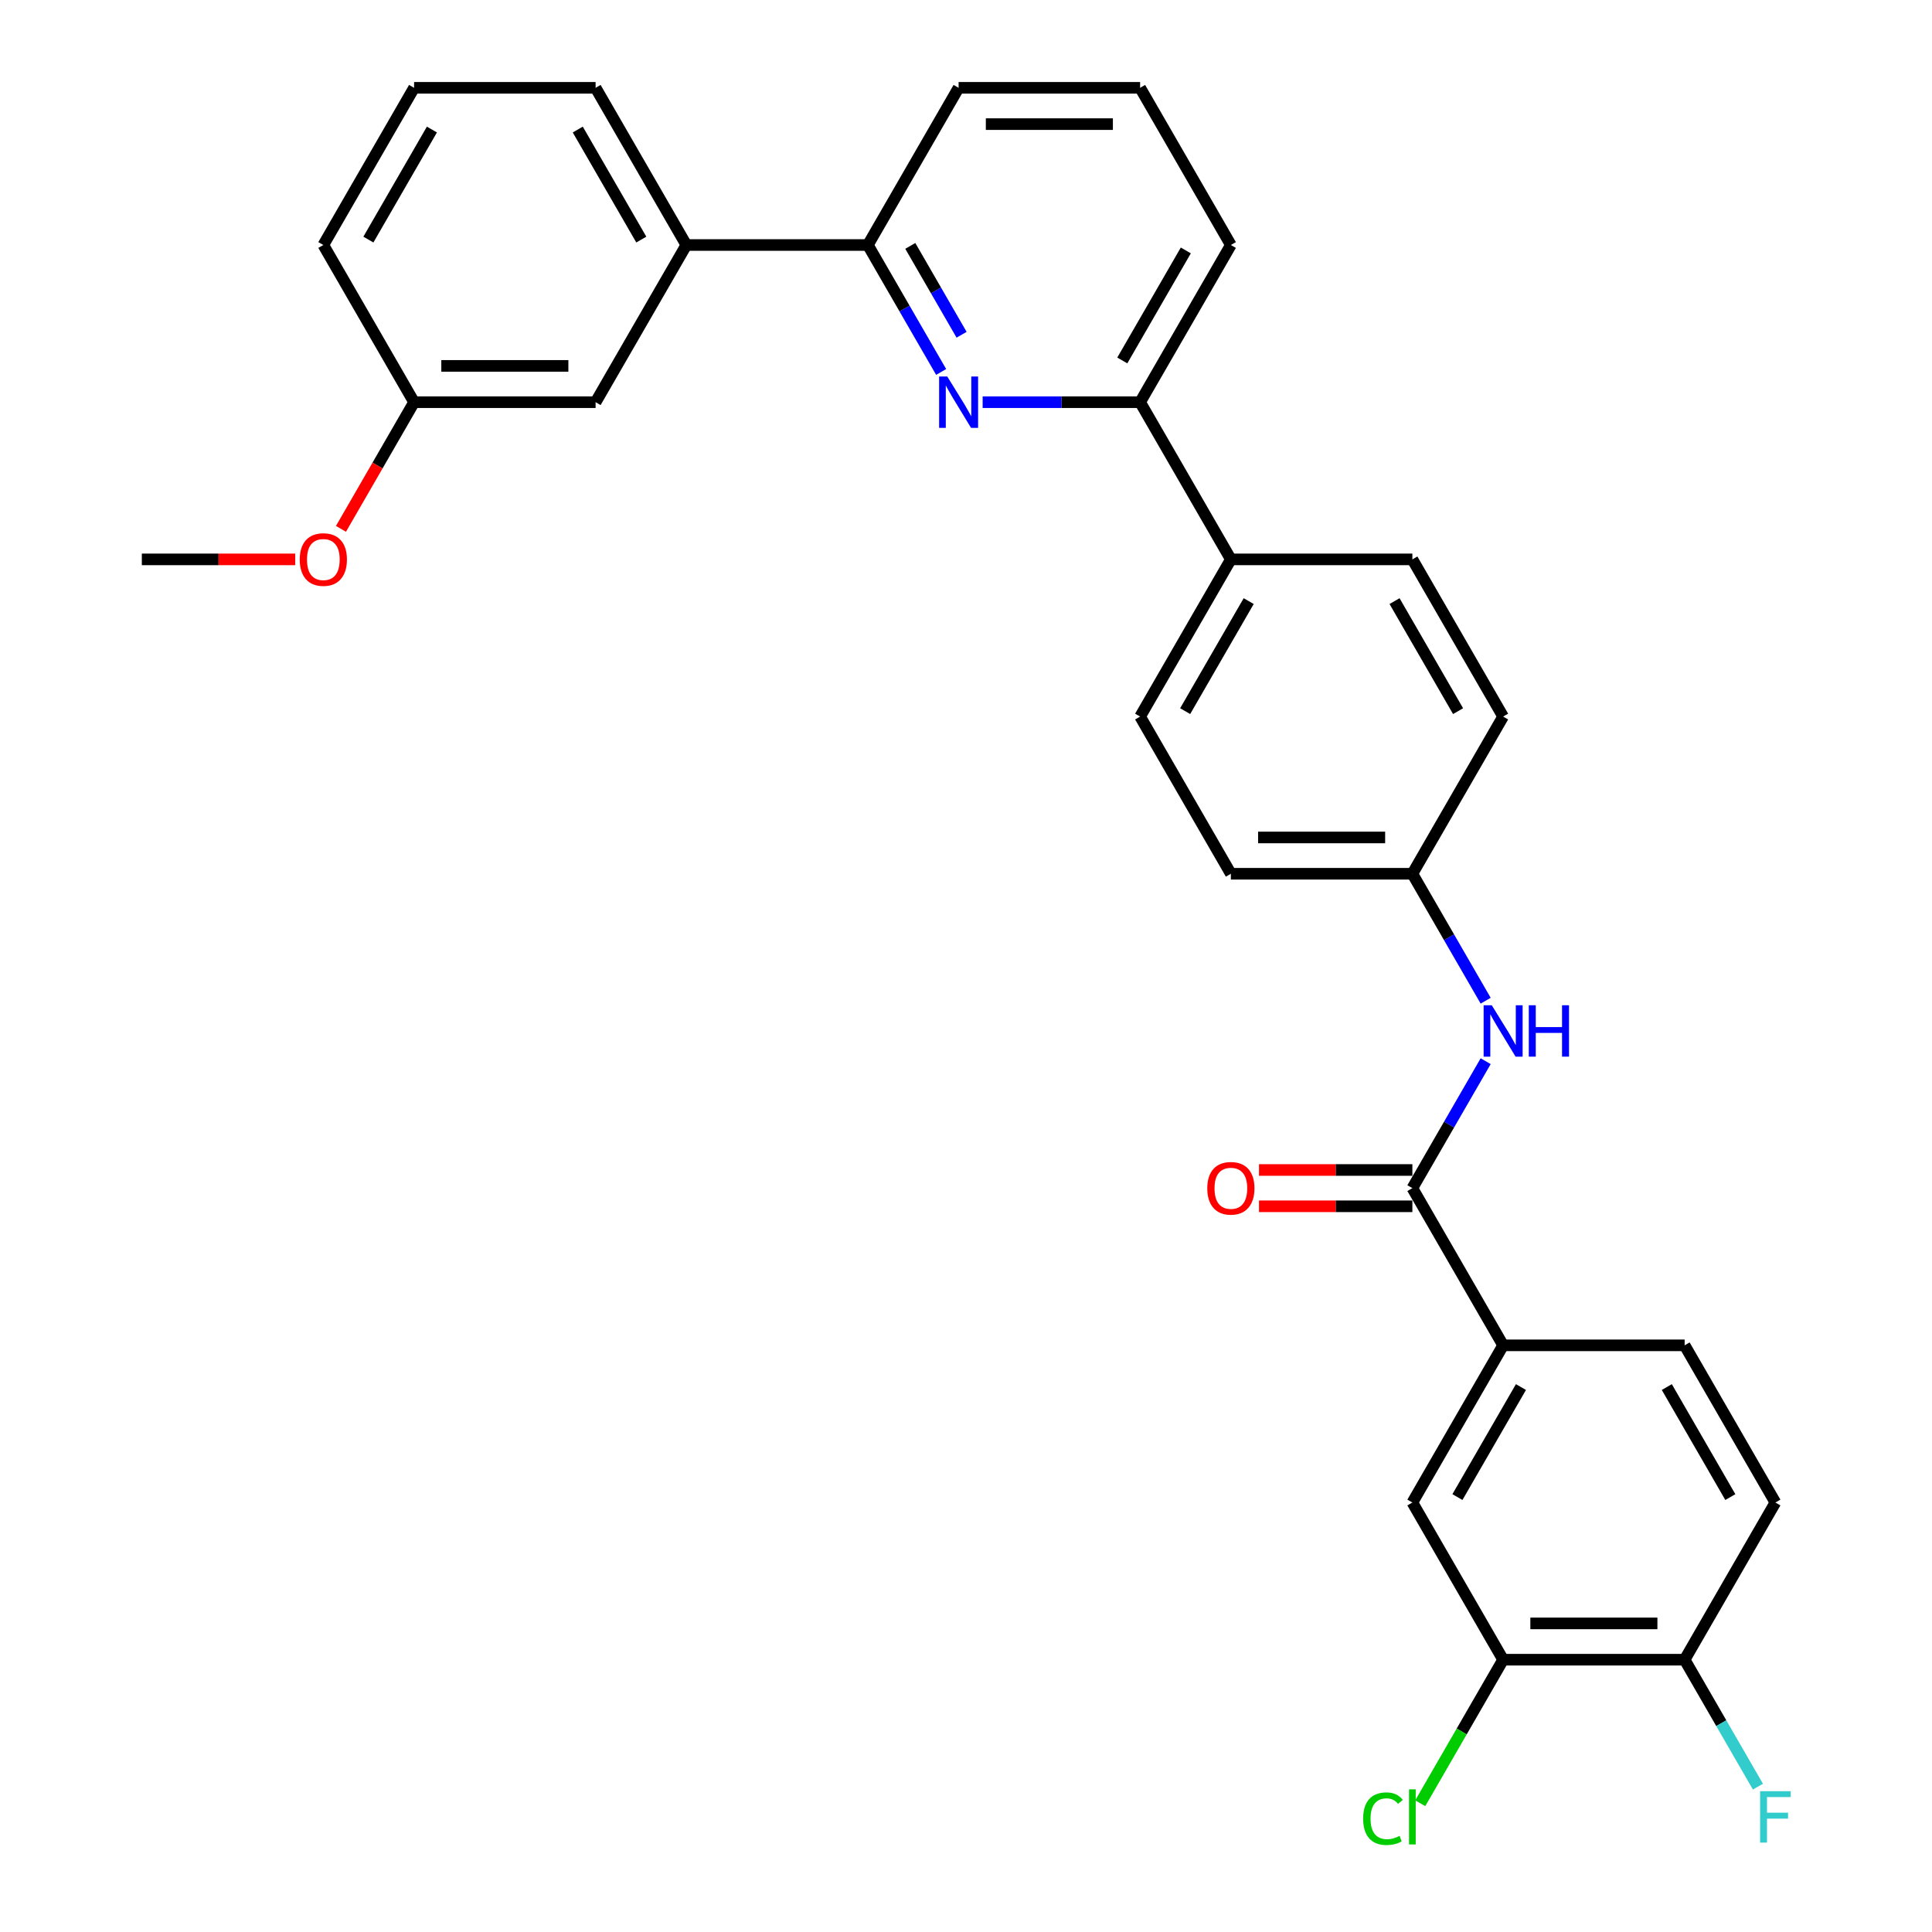 <?xml version='1.0' encoding='iso-8859-1'?>
<svg version='1.1' baseProfile='full'
              xmlns='http://www.w3.org/2000/svg'
                      xmlns:rdkit='http://www.rdkit.org/xml'
                      xmlns:xlink='http://www.w3.org/1999/xlink'
                  xml:space='preserve'
width='1000px' height='1000px' viewBox='0 0 1000 1000'>
<!-- END OF HEADER -->
<rect style='opacity:1.0;fill:#FFFFFF;stroke:none' width='1000' height='1000' x='0' y='0'> </rect>
<path class='bond-0' d='M 768.979,549.27 L 750.01,582.124' style='fill:none;fill-rule:evenodd;stroke:#0000FF;stroke-width:6px;stroke-linecap:butt;stroke-linejoin:miter;stroke-opacity:1' />
<path class='bond-0' d='M 750.01,582.124 L 731.042,614.979' style='fill:none;fill-rule:evenodd;stroke:#000000;stroke-width:6px;stroke-linecap:butt;stroke-linejoin:miter;stroke-opacity:1' />
<path class='bond-1' d='M 768.979,517.967 L 750.01,485.112' style='fill:none;fill-rule:evenodd;stroke:#0000FF;stroke-width:6px;stroke-linecap:butt;stroke-linejoin:miter;stroke-opacity:1' />
<path class='bond-1' d='M 750.01,485.112 L 731.042,452.258' style='fill:none;fill-rule:evenodd;stroke:#000000;stroke-width:6px;stroke-linecap:butt;stroke-linejoin:miter;stroke-opacity:1' />
<path class='bond-2' d='M 731.042,605.584 L 691.349,605.584' style='fill:none;fill-rule:evenodd;stroke:#000000;stroke-width:6px;stroke-linecap:butt;stroke-linejoin:miter;stroke-opacity:1' />
<path class='bond-2' d='M 691.349,605.584 L 651.656,605.584' style='fill:none;fill-rule:evenodd;stroke:#FF0000;stroke-width:6px;stroke-linecap:butt;stroke-linejoin:miter;stroke-opacity:1' />
<path class='bond-2' d='M 731.042,624.374 L 691.349,624.374' style='fill:none;fill-rule:evenodd;stroke:#000000;stroke-width:6px;stroke-linecap:butt;stroke-linejoin:miter;stroke-opacity:1' />
<path class='bond-2' d='M 691.349,624.374 L 651.656,624.374' style='fill:none;fill-rule:evenodd;stroke:#FF0000;stroke-width:6px;stroke-linecap:butt;stroke-linejoin:miter;stroke-opacity:1' />
<path class='bond-3' d='M 731.042,614.979 L 778.015,696.34' style='fill:none;fill-rule:evenodd;stroke:#000000;stroke-width:6px;stroke-linecap:butt;stroke-linejoin:miter;stroke-opacity:1' />
<path class='bond-4' d='M 637.094,126.815 L 590.121,208.176' style='fill:none;fill-rule:evenodd;stroke:#000000;stroke-width:6px;stroke-linecap:butt;stroke-linejoin:miter;stroke-opacity:1' />
<path class='bond-4' d='M 613.776,129.625 L 580.895,186.577' style='fill:none;fill-rule:evenodd;stroke:#000000;stroke-width:6px;stroke-linecap:butt;stroke-linejoin:miter;stroke-opacity:1' />
<path class='bond-5' d='M 637.094,126.815 L 590.121,45.455' style='fill:none;fill-rule:evenodd;stroke:#000000;stroke-width:6px;stroke-linecap:butt;stroke-linejoin:miter;stroke-opacity:1' />
<path class='bond-6' d='M 590.121,208.176 L 549.367,208.176' style='fill:none;fill-rule:evenodd;stroke:#000000;stroke-width:6px;stroke-linecap:butt;stroke-linejoin:miter;stroke-opacity:1' />
<path class='bond-6' d='M 549.367,208.176 L 508.612,208.176' style='fill:none;fill-rule:evenodd;stroke:#0000FF;stroke-width:6px;stroke-linecap:butt;stroke-linejoin:miter;stroke-opacity:1' />
<path class='bond-7' d='M 590.121,208.176 L 637.094,289.536' style='fill:none;fill-rule:evenodd;stroke:#000000;stroke-width:6px;stroke-linecap:butt;stroke-linejoin:miter;stroke-opacity:1' />
<path class='bond-8' d='M 487.137,192.524 L 468.169,159.67' style='fill:none;fill-rule:evenodd;stroke:#0000FF;stroke-width:6px;stroke-linecap:butt;stroke-linejoin:miter;stroke-opacity:1' />
<path class='bond-8' d='M 468.169,159.67 L 449.2,126.815' style='fill:none;fill-rule:evenodd;stroke:#000000;stroke-width:6px;stroke-linecap:butt;stroke-linejoin:miter;stroke-opacity:1' />
<path class='bond-8' d='M 497.719,173.273 L 484.441,150.275' style='fill:none;fill-rule:evenodd;stroke:#0000FF;stroke-width:6px;stroke-linecap:butt;stroke-linejoin:miter;stroke-opacity:1' />
<path class='bond-8' d='M 484.441,150.275 L 471.163,127.277' style='fill:none;fill-rule:evenodd;stroke:#000000;stroke-width:6px;stroke-linecap:butt;stroke-linejoin:miter;stroke-opacity:1' />
<path class='bond-9' d='M 449.2,126.815 L 496.174,45.455' style='fill:none;fill-rule:evenodd;stroke:#000000;stroke-width:6px;stroke-linecap:butt;stroke-linejoin:miter;stroke-opacity:1' />
<path class='bond-10' d='M 449.2,126.815 L 355.253,126.815' style='fill:none;fill-rule:evenodd;stroke:#000000;stroke-width:6px;stroke-linecap:butt;stroke-linejoin:miter;stroke-opacity:1' />
<path class='bond-11' d='M 496.174,45.455 L 590.121,45.455' style='fill:none;fill-rule:evenodd;stroke:#000000;stroke-width:6px;stroke-linecap:butt;stroke-linejoin:miter;stroke-opacity:1' />
<path class='bond-11' d='M 510.266,64.244 L 576.029,64.244' style='fill:none;fill-rule:evenodd;stroke:#000000;stroke-width:6px;stroke-linecap:butt;stroke-linejoin:miter;stroke-opacity:1' />
<path class='bond-12' d='M 355.253,126.815 L 308.279,45.455' style='fill:none;fill-rule:evenodd;stroke:#000000;stroke-width:6px;stroke-linecap:butt;stroke-linejoin:miter;stroke-opacity:1' />
<path class='bond-12' d='M 331.935,124.006 L 299.053,67.053' style='fill:none;fill-rule:evenodd;stroke:#000000;stroke-width:6px;stroke-linecap:butt;stroke-linejoin:miter;stroke-opacity:1' />
<path class='bond-13' d='M 355.253,126.815 L 308.279,208.176' style='fill:none;fill-rule:evenodd;stroke:#000000;stroke-width:6px;stroke-linecap:butt;stroke-linejoin:miter;stroke-opacity:1' />
<path class='bond-14' d='M 308.279,45.455 L 214.332,45.455' style='fill:none;fill-rule:evenodd;stroke:#000000;stroke-width:6px;stroke-linecap:butt;stroke-linejoin:miter;stroke-opacity:1' />
<path class='bond-15' d='M 214.332,45.455 L 167.359,126.815' style='fill:none;fill-rule:evenodd;stroke:#000000;stroke-width:6px;stroke-linecap:butt;stroke-linejoin:miter;stroke-opacity:1' />
<path class='bond-15' d='M 223.558,67.053 L 190.677,124.006' style='fill:none;fill-rule:evenodd;stroke:#000000;stroke-width:6px;stroke-linecap:butt;stroke-linejoin:miter;stroke-opacity:1' />
<path class='bond-16' d='M 167.359,126.815 L 214.332,208.176' style='fill:none;fill-rule:evenodd;stroke:#000000;stroke-width:6px;stroke-linecap:butt;stroke-linejoin:miter;stroke-opacity:1' />
<path class='bond-17' d='M 214.332,208.176 L 308.279,208.176' style='fill:none;fill-rule:evenodd;stroke:#000000;stroke-width:6px;stroke-linecap:butt;stroke-linejoin:miter;stroke-opacity:1' />
<path class='bond-17' d='M 228.424,189.386 L 294.187,189.386' style='fill:none;fill-rule:evenodd;stroke:#000000;stroke-width:6px;stroke-linecap:butt;stroke-linejoin:miter;stroke-opacity:1' />
<path class='bond-18' d='M 214.332,208.176 L 195.407,240.955' style='fill:none;fill-rule:evenodd;stroke:#000000;stroke-width:6px;stroke-linecap:butt;stroke-linejoin:miter;stroke-opacity:1' />
<path class='bond-18' d='M 195.407,240.955 L 176.482,273.735' style='fill:none;fill-rule:evenodd;stroke:#FF0000;stroke-width:6px;stroke-linecap:butt;stroke-linejoin:miter;stroke-opacity:1' />
<path class='bond-19' d='M 152.797,289.536 L 113.104,289.536' style='fill:none;fill-rule:evenodd;stroke:#FF0000;stroke-width:6px;stroke-linecap:butt;stroke-linejoin:miter;stroke-opacity:1' />
<path class='bond-19' d='M 113.104,289.536 L 73.411,289.536' style='fill:none;fill-rule:evenodd;stroke:#000000;stroke-width:6px;stroke-linecap:butt;stroke-linejoin:miter;stroke-opacity:1' />
<path class='bond-20' d='M 637.094,289.536 L 590.121,370.897' style='fill:none;fill-rule:evenodd;stroke:#000000;stroke-width:6px;stroke-linecap:butt;stroke-linejoin:miter;stroke-opacity:1' />
<path class='bond-20' d='M 646.32,311.135 L 613.439,368.088' style='fill:none;fill-rule:evenodd;stroke:#000000;stroke-width:6px;stroke-linecap:butt;stroke-linejoin:miter;stroke-opacity:1' />
<path class='bond-21' d='M 637.094,289.536 L 731.042,289.536' style='fill:none;fill-rule:evenodd;stroke:#000000;stroke-width:6px;stroke-linecap:butt;stroke-linejoin:miter;stroke-opacity:1' />
<path class='bond-22' d='M 590.121,370.897 L 637.094,452.258' style='fill:none;fill-rule:evenodd;stroke:#000000;stroke-width:6px;stroke-linecap:butt;stroke-linejoin:miter;stroke-opacity:1' />
<path class='bond-23' d='M 637.094,452.258 L 731.042,452.258' style='fill:none;fill-rule:evenodd;stroke:#000000;stroke-width:6px;stroke-linecap:butt;stroke-linejoin:miter;stroke-opacity:1' />
<path class='bond-23' d='M 651.186,433.468 L 716.949,433.468' style='fill:none;fill-rule:evenodd;stroke:#000000;stroke-width:6px;stroke-linecap:butt;stroke-linejoin:miter;stroke-opacity:1' />
<path class='bond-24' d='M 731.042,452.258 L 778.015,370.897' style='fill:none;fill-rule:evenodd;stroke:#000000;stroke-width:6px;stroke-linecap:butt;stroke-linejoin:miter;stroke-opacity:1' />
<path class='bond-25' d='M 778.015,370.897 L 731.042,289.536' style='fill:none;fill-rule:evenodd;stroke:#000000;stroke-width:6px;stroke-linecap:butt;stroke-linejoin:miter;stroke-opacity:1' />
<path class='bond-25' d='M 754.697,368.088 L 721.815,311.135' style='fill:none;fill-rule:evenodd;stroke:#000000;stroke-width:6px;stroke-linecap:butt;stroke-linejoin:miter;stroke-opacity:1' />
<path class='bond-26' d='M 778.015,696.34 L 731.042,777.7' style='fill:none;fill-rule:evenodd;stroke:#000000;stroke-width:6px;stroke-linecap:butt;stroke-linejoin:miter;stroke-opacity:1' />
<path class='bond-26' d='M 787.241,717.938 L 754.36,774.891' style='fill:none;fill-rule:evenodd;stroke:#000000;stroke-width:6px;stroke-linecap:butt;stroke-linejoin:miter;stroke-opacity:1' />
<path class='bond-27' d='M 778.015,696.34 L 871.962,696.34' style='fill:none;fill-rule:evenodd;stroke:#000000;stroke-width:6px;stroke-linecap:butt;stroke-linejoin:miter;stroke-opacity:1' />
<path class='bond-28' d='M 731.042,777.7 L 778.015,859.061' style='fill:none;fill-rule:evenodd;stroke:#000000;stroke-width:6px;stroke-linecap:butt;stroke-linejoin:miter;stroke-opacity:1' />
<path class='bond-29' d='M 871.962,696.34 L 918.936,777.7' style='fill:none;fill-rule:evenodd;stroke:#000000;stroke-width:6px;stroke-linecap:butt;stroke-linejoin:miter;stroke-opacity:1' />
<path class='bond-29' d='M 862.736,717.938 L 895.618,774.891' style='fill:none;fill-rule:evenodd;stroke:#000000;stroke-width:6px;stroke-linecap:butt;stroke-linejoin:miter;stroke-opacity:1' />
<path class='bond-30' d='M 778.015,859.061 L 871.962,859.061' style='fill:none;fill-rule:evenodd;stroke:#000000;stroke-width:6px;stroke-linecap:butt;stroke-linejoin:miter;stroke-opacity:1' />
<path class='bond-30' d='M 792.107,840.271 L 857.87,840.271' style='fill:none;fill-rule:evenodd;stroke:#000000;stroke-width:6px;stroke-linecap:butt;stroke-linejoin:miter;stroke-opacity:1' />
<path class='bond-31' d='M 778.015,859.061 L 756.567,896.21' style='fill:none;fill-rule:evenodd;stroke:#000000;stroke-width:6px;stroke-linecap:butt;stroke-linejoin:miter;stroke-opacity:1' />
<path class='bond-31' d='M 756.567,896.21 L 735.119,933.359' style='fill:none;fill-rule:evenodd;stroke:#00CC00;stroke-width:6px;stroke-linecap:butt;stroke-linejoin:miter;stroke-opacity:1' />
<path class='bond-32' d='M 918.936,777.7 L 871.962,859.061' style='fill:none;fill-rule:evenodd;stroke:#000000;stroke-width:6px;stroke-linecap:butt;stroke-linejoin:miter;stroke-opacity:1' />
<path class='bond-33' d='M 871.962,859.061 L 890.931,891.915' style='fill:none;fill-rule:evenodd;stroke:#000000;stroke-width:6px;stroke-linecap:butt;stroke-linejoin:miter;stroke-opacity:1' />
<path class='bond-33' d='M 890.931,891.915 L 909.899,924.77' style='fill:none;fill-rule:evenodd;stroke:#33CCCC;stroke-width:6px;stroke-linecap:butt;stroke-linejoin:miter;stroke-opacity:1' />
<path  class='atom-0' d='M 772.134 520.315
L 780.852 534.408
Q 781.717 535.798, 783.107 538.316
Q 784.498 540.834, 784.573 540.984
L 784.573 520.315
L 788.105 520.315
L 788.105 546.921
L 784.46 546.921
L 775.103 531.514
Q 774.013 529.71, 772.848 527.643
Q 771.721 525.576, 771.382 524.938
L 771.382 546.921
L 767.925 546.921
L 767.925 520.315
L 772.134 520.315
' fill='#0000FF'/>
<path  class='atom-0' d='M 791.299 520.315
L 794.907 520.315
L 794.907 531.627
L 808.51 531.627
L 808.51 520.315
L 812.118 520.315
L 812.118 546.921
L 808.51 546.921
L 808.51 534.633
L 794.907 534.633
L 794.907 546.921
L 791.299 546.921
L 791.299 520.315
' fill='#0000FF'/>
<path  class='atom-2' d='M 624.881 615.054
Q 624.881 608.666, 628.038 605.096
Q 631.195 601.526, 637.094 601.526
Q 642.994 601.526, 646.151 605.096
Q 649.308 608.666, 649.308 615.054
Q 649.308 621.518, 646.113 625.2
Q 642.919 628.846, 637.094 628.846
Q 631.232 628.846, 628.038 625.2
Q 624.881 621.555, 624.881 615.054
M 637.094 625.839
Q 641.153 625.839, 643.332 623.134
Q 645.55 620.39, 645.55 615.054
Q 645.55 609.831, 643.332 607.2
Q 641.153 604.532, 637.094 604.532
Q 633.036 604.532, 630.819 607.163
Q 628.639 609.793, 628.639 615.054
Q 628.639 620.428, 630.819 623.134
Q 633.036 625.839, 637.094 625.839
' fill='#FF0000'/>
<path  class='atom-5' d='M 490.293 194.873
L 499.011 208.965
Q 499.875 210.355, 501.266 212.873
Q 502.656 215.391, 502.731 215.541
L 502.731 194.873
L 506.264 194.873
L 506.264 221.479
L 502.618 221.479
L 493.261 206.071
Q 492.171 204.268, 491.007 202.201
Q 489.879 200.134, 489.541 199.495
L 489.541 221.479
L 486.084 221.479
L 486.084 194.873
L 490.293 194.873
' fill='#0000FF'/>
<path  class='atom-15' d='M 155.145 289.612
Q 155.145 283.223, 158.302 279.653
Q 161.459 276.083, 167.359 276.083
Q 173.258 276.083, 176.415 279.653
Q 179.572 283.223, 179.572 289.612
Q 179.572 296.075, 176.377 299.758
Q 173.183 303.403, 167.359 303.403
Q 161.496 303.403, 158.302 299.758
Q 155.145 296.113, 155.145 289.612
M 167.359 300.397
Q 171.417 300.397, 173.597 297.691
Q 175.814 294.948, 175.814 289.612
Q 175.814 284.388, 173.597 281.758
Q 171.417 279.09, 167.359 279.09
Q 163.3 279.09, 161.083 281.72
Q 158.903 284.351, 158.903 289.612
Q 158.903 294.985, 161.083 297.691
Q 163.3 300.397, 167.359 300.397
' fill='#FF0000'/>
<path  class='atom-29' d='M 705.563 941.342
Q 705.563 934.728, 708.645 931.271
Q 711.764 927.776, 717.663 927.776
Q 723.15 927.776, 726.081 931.647
L 723.601 933.676
Q 721.459 930.858, 717.663 930.858
Q 713.643 930.858, 711.501 933.563
Q 709.396 936.231, 709.396 941.342
Q 709.396 946.603, 711.576 949.309
Q 713.793 952.015, 718.077 952.015
Q 721.008 952.015, 724.428 950.248
L 725.48 953.067
Q 724.089 953.969, 721.985 954.495
Q 719.881 955.021, 717.551 955.021
Q 711.764 955.021, 708.645 951.489
Q 705.563 947.956, 705.563 941.342
' fill='#00CC00'/>
<path  class='atom-29' d='M 729.313 926.16
L 732.77 926.16
L 732.77 954.683
L 729.313 954.683
L 729.313 926.16
' fill='#00CC00'/>
<path  class='atom-30' d='M 911.026 927.119
L 926.846 927.119
L 926.846 930.163
L 914.596 930.163
L 914.596 938.242
L 925.493 938.242
L 925.493 941.323
L 914.596 941.323
L 914.596 953.724
L 911.026 953.724
L 911.026 927.119
' fill='#33CCCC'/>
</svg>
